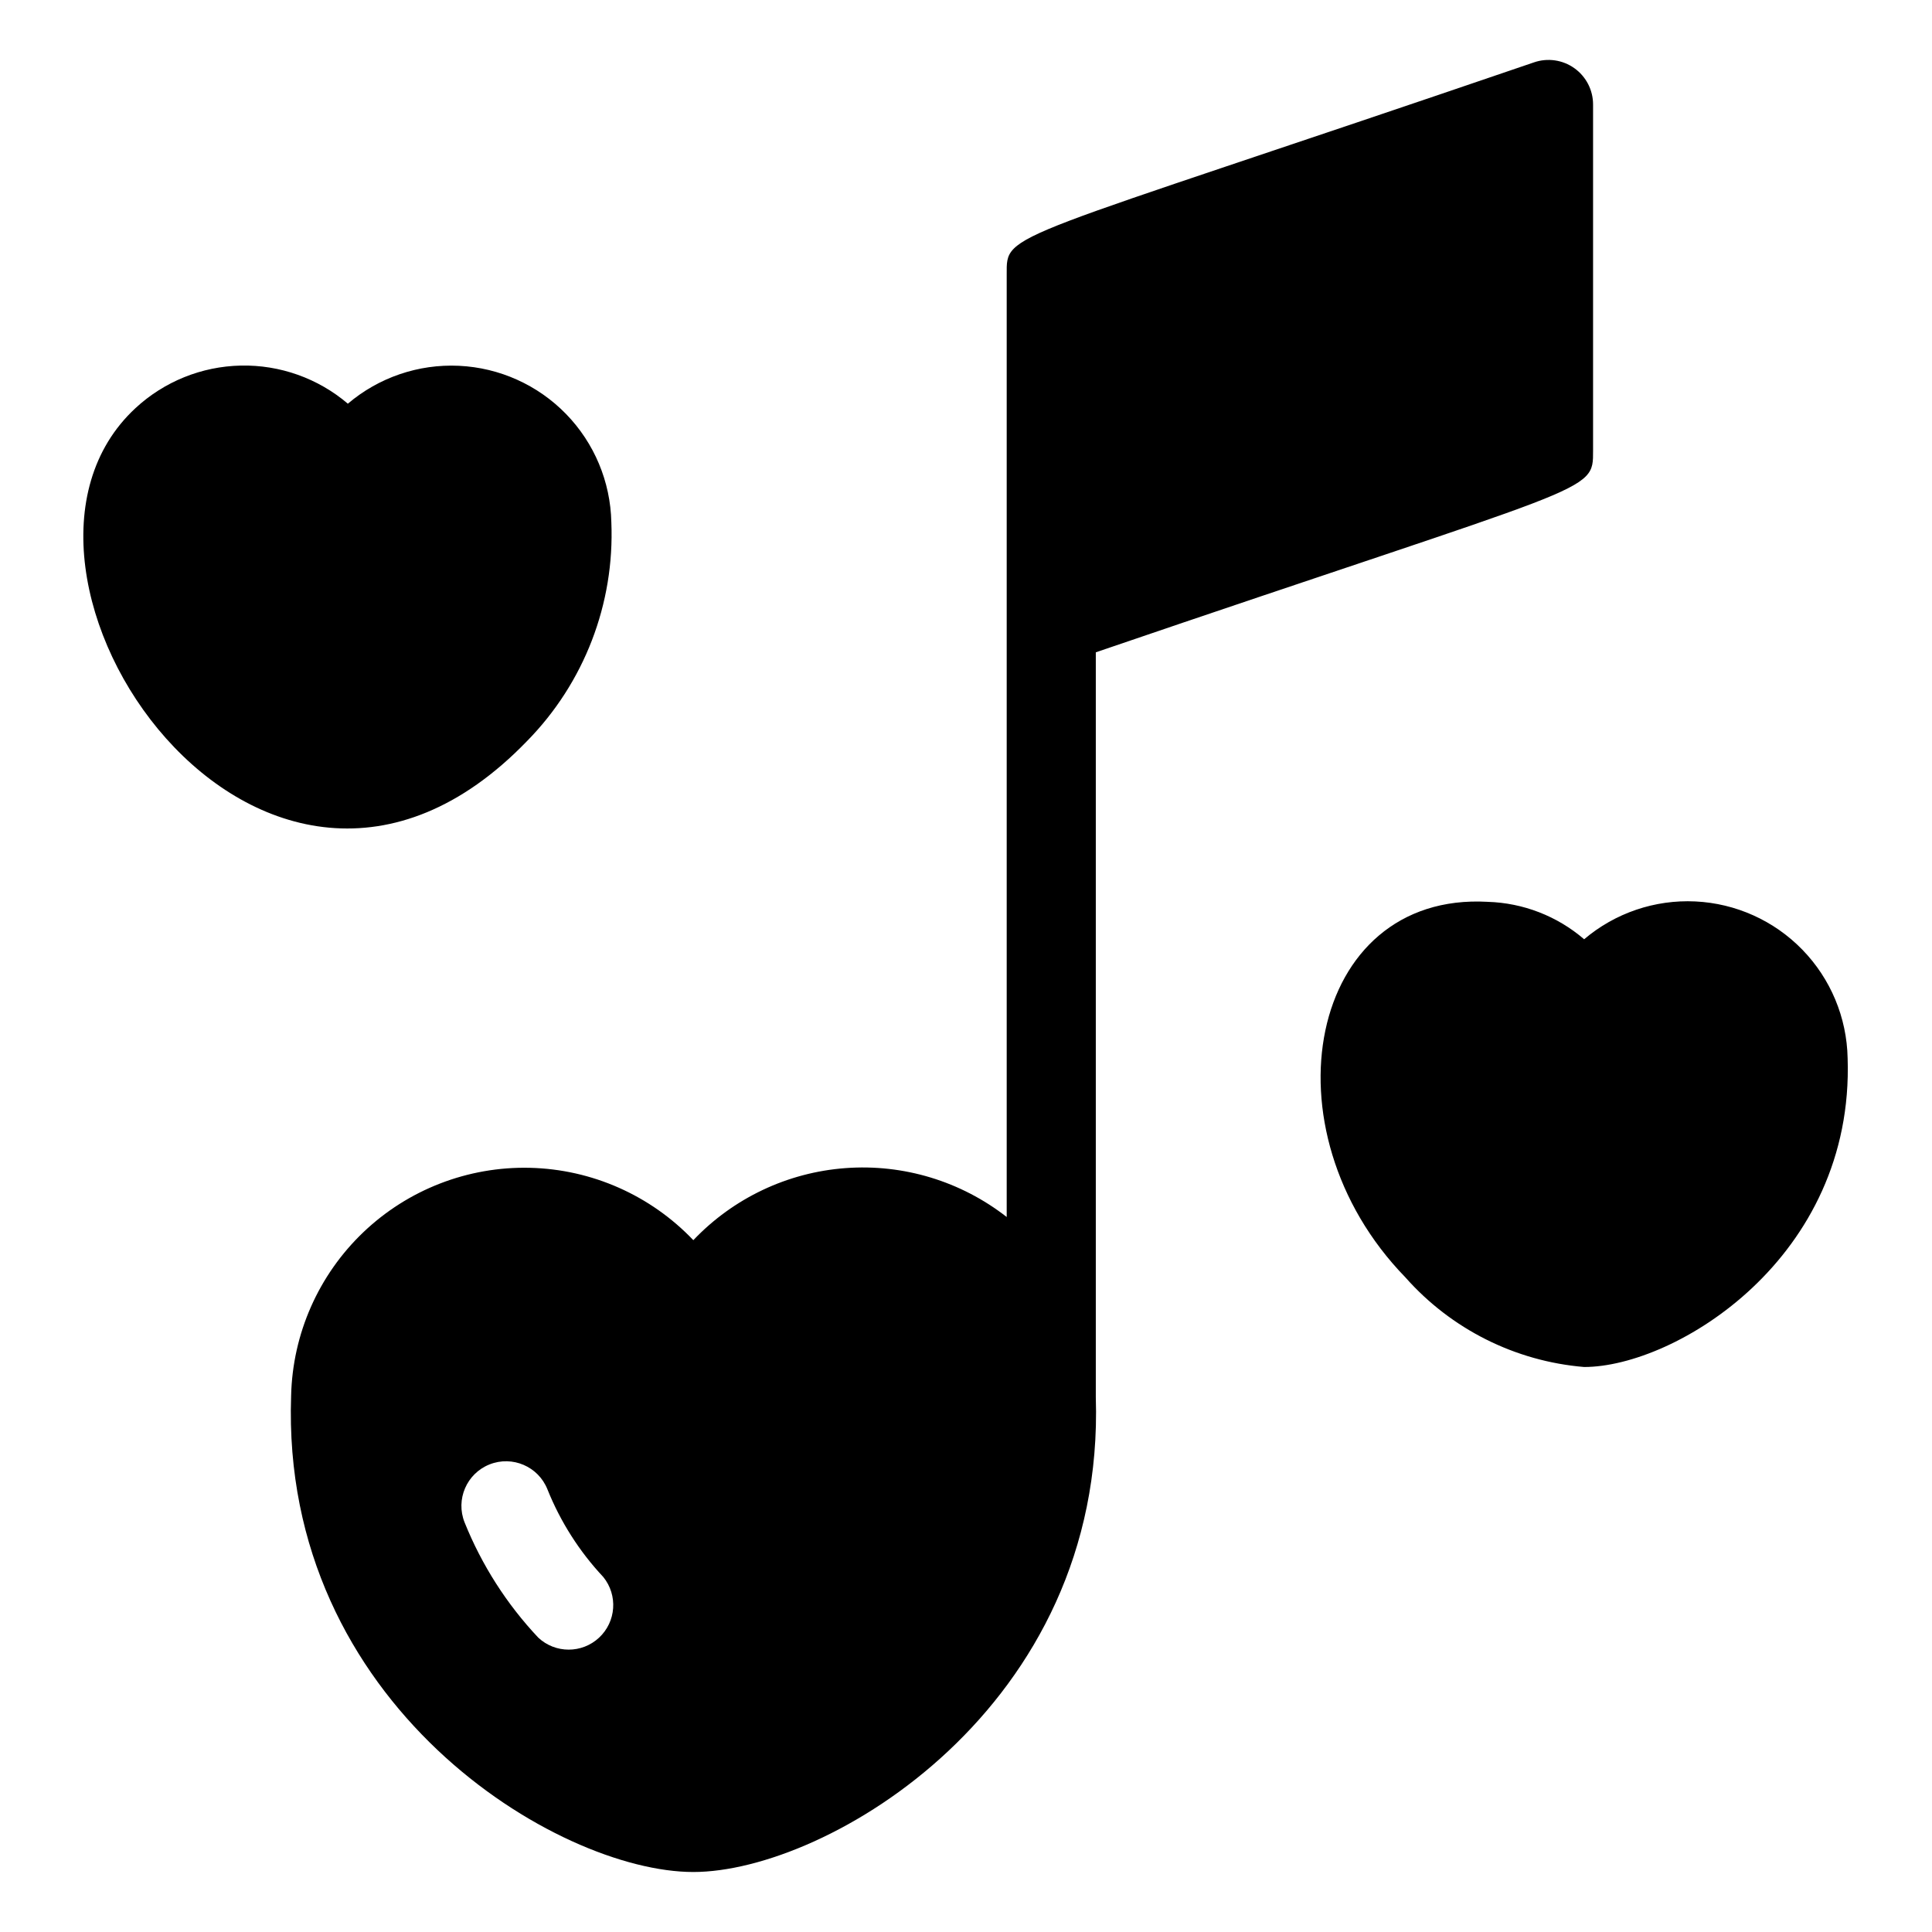 <?xml version="1.0" encoding="UTF-8"?>
<!-- Uploaded to: ICON Repo, www.svgrepo.com, Generator: ICON Repo Mixer Tools -->
<svg fill="#000000" width="800px" height="800px" version="1.1" viewBox="144 144 512 512" xmlns="http://www.w3.org/2000/svg">
 <path d="m434.4 316.87c132.64-45.312 131.78-41.949 131.78-53.449v-91.711c0.008-3.824-1.836-7.41-4.949-9.633-3.109-2.219-7.102-2.797-10.715-1.547-141.86 48.492-139.73 44.625-139.73 56.207v249.78c-12.129-9.473-27.355-14.094-42.707-12.957-15.352 1.133-29.734 7.941-40.34 19.098-11.32-11.887-26.898-18.785-43.305-19.176-16.41-0.391-32.297 5.762-44.168 17.094-11.871 11.336-18.746 26.926-19.117 43.332-2.832 81.867 70.566 126.19 106.59 126.19 35.473 0 109.23-43.609 106.66-125.8zm-145.32 221.83c3.449 8.594 8.469 16.469 14.801 23.223 3.906 4.82 3.418 11.848-1.125 16.078-4.543 4.231-11.586 4.223-16.117-0.02-8.355-8.871-14.977-19.23-19.523-30.543-2.41-6.066 0.551-12.938 6.613-15.352 6.066-2.41 12.938 0.547 15.352 6.613zm344.56-114.3c1.793 53.035-45.711 81.867-69.824 81.867-18.27-1.52-35.246-10.035-47.391-23.773-38.078-39.188-25.688-102.14 21.805-99.504v0.004c9.414 0.277 18.445 3.777 25.586 9.918 8.195-6.957 18.727-10.539 29.461-10.023 10.738 0.512 20.879 5.086 28.371 12.793 7.492 7.707 11.777 17.973 11.992 28.719zm-453.74-172.24c7.609-7.051 17.543-11.062 27.918-11.281 10.371-0.219 20.465 3.375 28.367 10.102 8.184-6.957 18.707-10.547 29.438-10.043 10.734 0.504 20.871 5.066 28.371 12.762 7.496 7.695 11.789 17.949 12.016 28.691 0.898 21.598-7.199 42.605-22.359 58.016-70.219 72.715-150.25-45.223-103.75-88.246z"/>
</svg>
